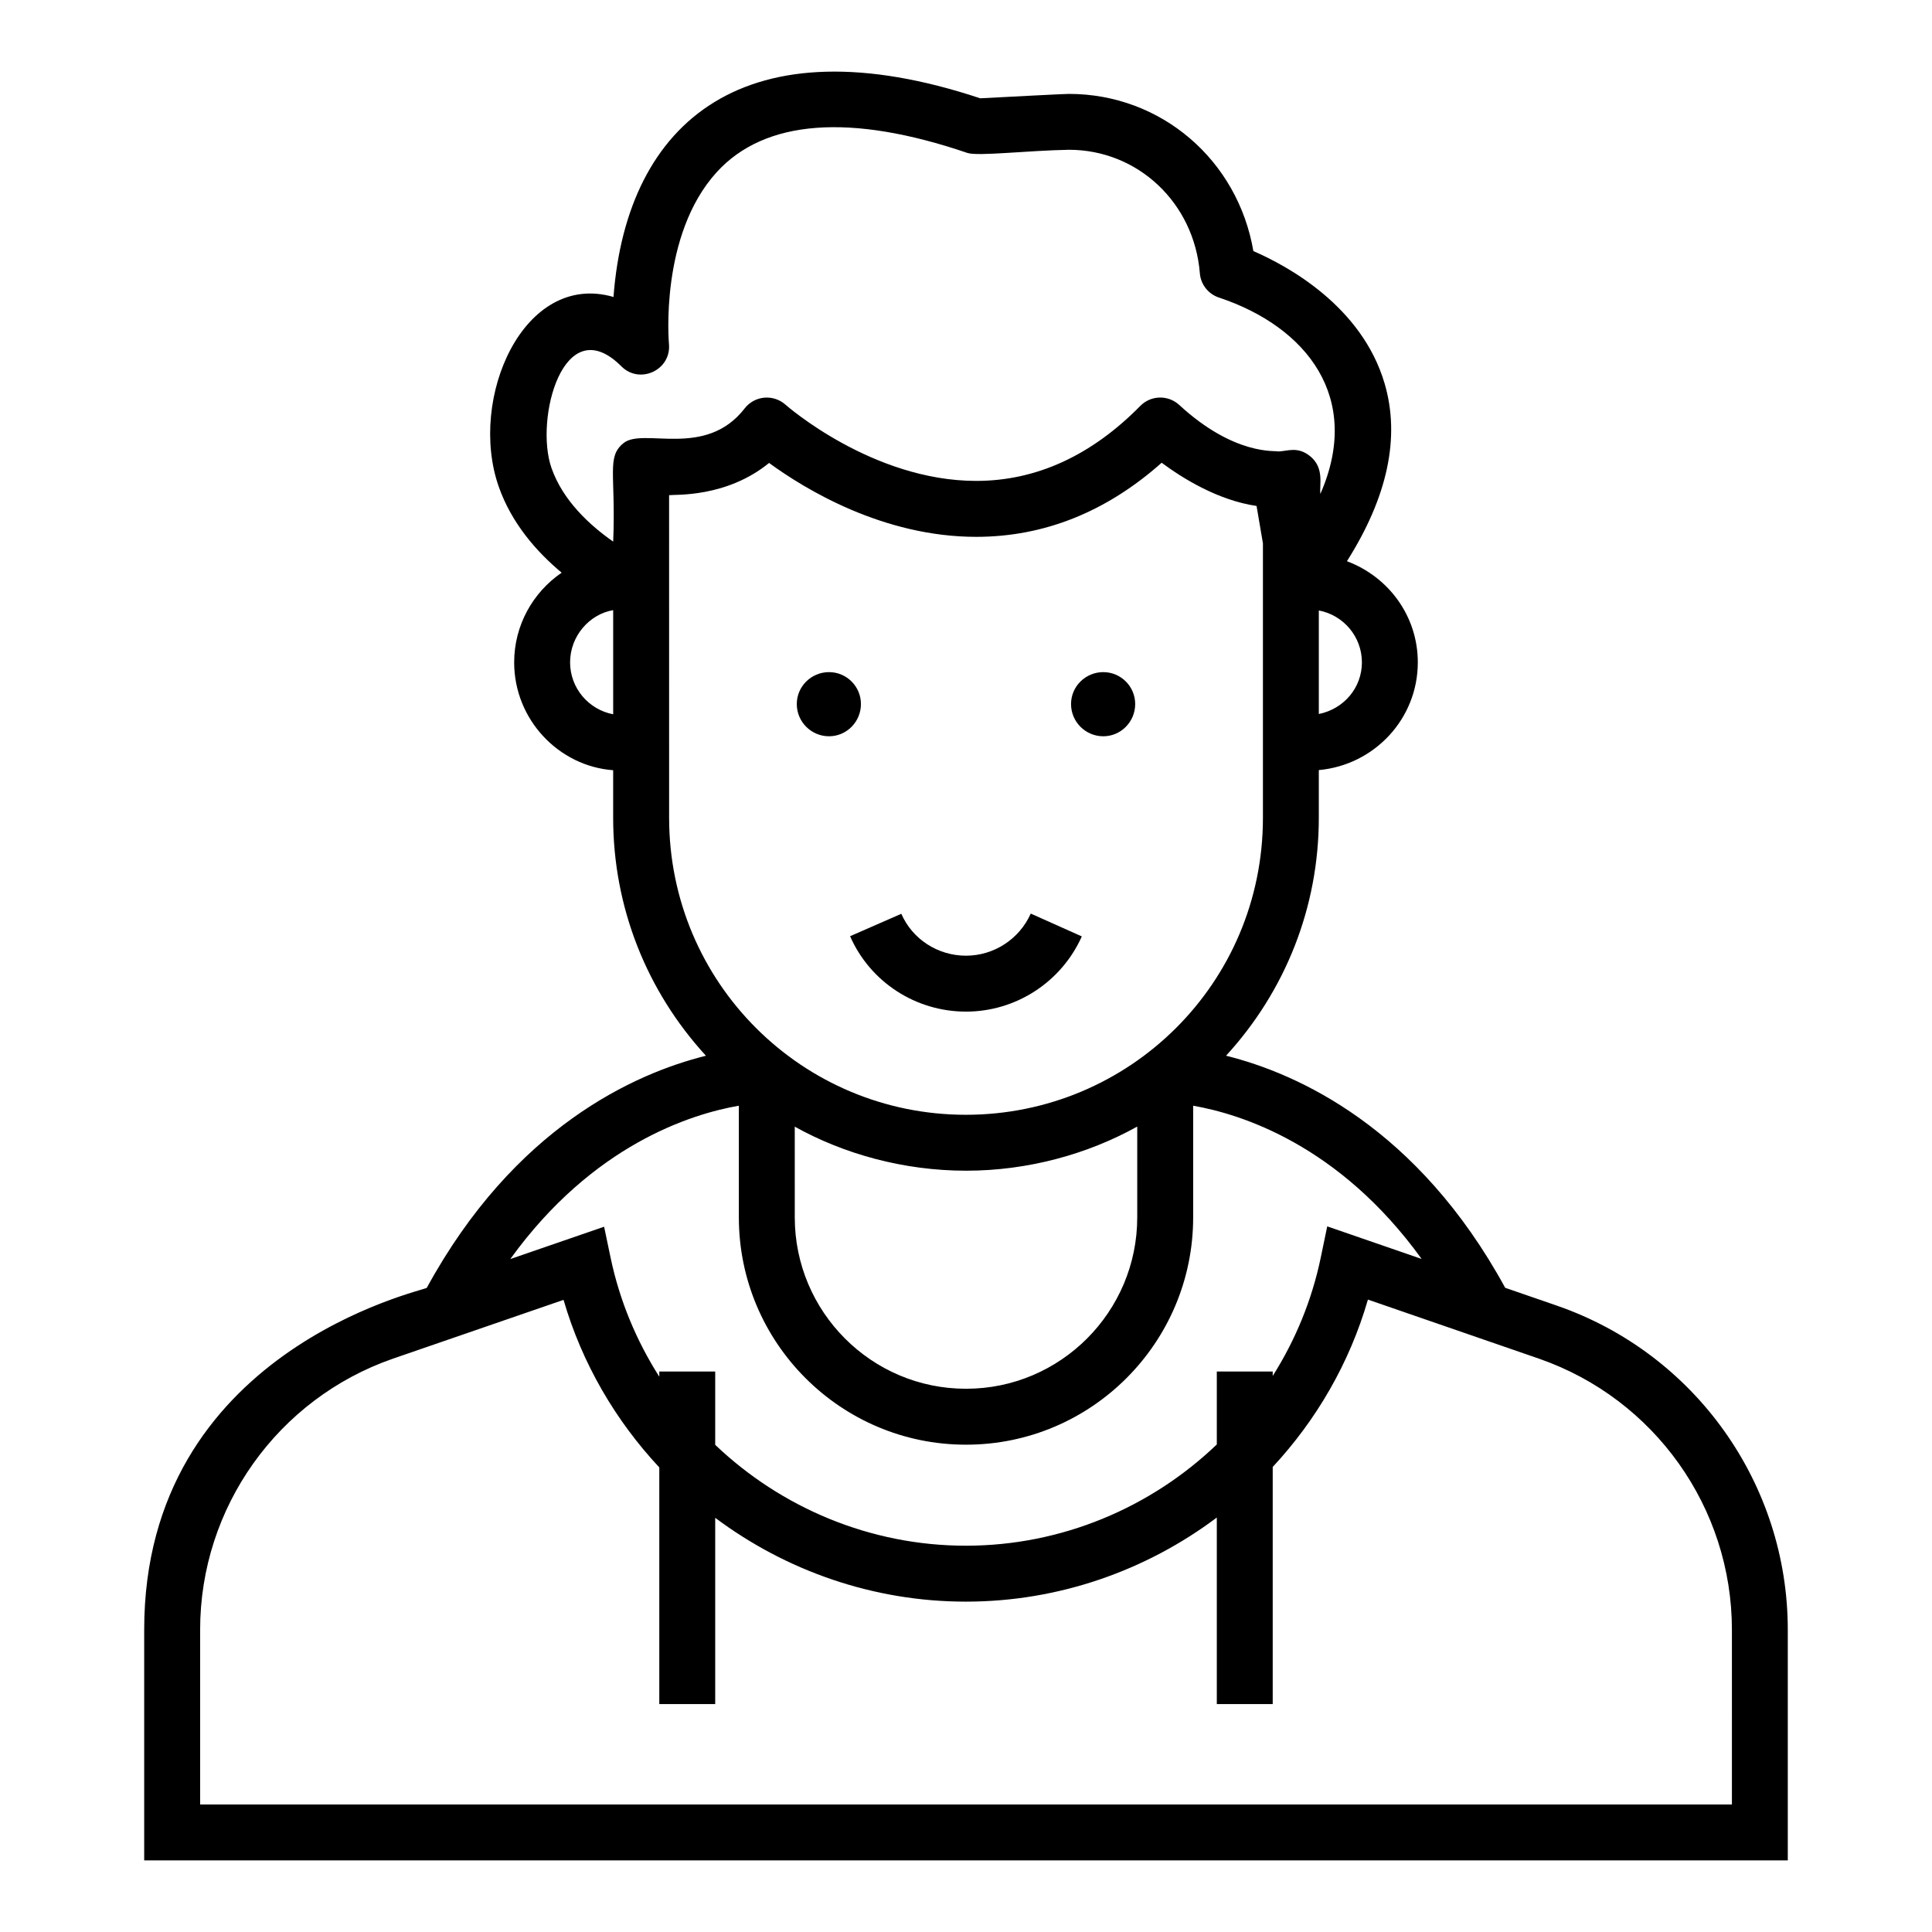 <?xml version="1.0" encoding="UTF-8"?>
<!-- Uploaded to: ICON Repo, www.iconrepo.com, Generator: ICON Repo Mixer Tools -->
<svg fill="#000000" width="800px" height="800px" version="1.1" viewBox="144 144 512 512" xmlns="http://www.w3.org/2000/svg">
 <g>
  <path d="m556.68 490.04-13.789-4.762c-23.207-42.5-54.984-56.777-73.977-61.504 15.699-17.109 24.586-39.324 24.586-63.074v-12.621c14.664-1.324 26.234-13.543 26.234-28.543 0-12.25-7.723-22.66-18.781-26.809 10.75-17.004 14.199-32.832 9.969-47.145-6.043-20.484-25.773-31.145-34.766-35.043-4.109-24.055-24.375-41.656-48.883-41.656-1.367 0-14.887 0.723-23.5 1.168-61.887-20.57-93.652 5.742-97.191 52.648-23.812-6.914-38.566 26.871-30.438 50.191 3.414 9.789 10.09 17.359 16.703 22.875-7.59 5.191-12.586 13.906-12.586 23.773 0 15.176 11.828 27.516 26.234 28.578v12.59c0 23.75 8.891 45.965 24.586 63.074-18.992 4.727-50.773 19.004-73.98 61.512-1.25 0.867-74.887 16.715-74.887 90.594v61.141h435.57v-61.141c0-38.664-24.551-73.156-61.109-85.848zm-111.3-47.488v24.059c0 25.047-20.34 45.422-45.336 45.422h-0.086c-24.996 0-45.336-20.379-45.336-45.422l-0.004-24.035c12.98 7.234 28.828 11.672 45.422 11.672 16.371 0 32.219-4.387 45.34-11.695zm48.121-109.33v-27.441c6.488 1.211 11.418 6.918 11.418 13.75 0 6.707-4.738 12.32-11.418 13.691zm-184.83-92.141c4.863 4.887 13.27 0.977 12.609-5.938-0.023-0.289-2.539-28.816 12.648-45.508 12.734-13.996 35.496-15.645 66.434-5.109 2.762 0.934 15.914-0.637 26.914-0.836 18.285 0 33.203 14.07 34.699 32.727 0.238 2.981 2.25 5.523 5.094 6.449 23.277 7.758 38.012 26.582 26.844 52.02-0.293-2.461 1.133-6.945-2.801-10.062-3.289-2.606-6.016-1.23-8.32-1.184-0.742-0.293-11.602 1.203-26.285-12.328-2.953-2.711-7.512-2.586-10.309 0.25-12.973 13.191-27.602 19.879-43.484 19.883-27.566 0-50.336-20.008-50.559-20.207-1.543-1.367-3.566-2.031-5.613-1.852-2.047 0.188-3.93 1.211-5.188 2.836-10.41 13.445-26.91 4.973-32.117 9.207-4.566 3.715-2 8.098-2.734 26.102-6.144-4.281-13.336-10.848-16.359-19.527-4.535-12.996 3.242-42.207 18.527-26.922zm-13.59 78.453c0-6.981 5.144-12.789 11.418-13.836v27.59c-6.488-1.215-11.418-6.922-11.418-13.754zm26.238-44.305c1.52-0.23 15.141 0.719 26.496-8.543 9.5 6.941 30.188 19.582 54.902 19.582 17.965-0.004 34.469-6.602 49.137-19.637 5.656 4.211 15.016 9.965 25.148 11.453l1.688 9.91v72.707c0 43.938-35.473 78.727-78.727 78.727-43.41 0-78.641-35.059-78.641-78.727-0.004-32.383-0.004-53.188-0.004-85.473zm-42.082 202.43c21.879-30.336 48.016-38.457 60.566-40.637v29.59c0 33.219 26.988 60.242 60.156 60.242h0.086c33.168 0 60.156-27.023 60.156-60.242v-29.586c12.57 2.184 38.684 10.301 60.547 40.609l-25.016-8.637-1.715 8.25c-2.363 11.387-6.769 21.953-12.734 31.391v-1.176h-14.816v19.332c-17.453 16.707-41.07 26.832-66.508 26.832-25.371 0-48.953-10.086-66.422-26.734v-19.434h-14.816v1.379c-6.035-9.473-10.5-20.082-12.902-31.523l-1.723-8.223zm323.74 144.55h-405.94v-46.324c0-32.348 20.547-61.219 51.117-71.832l45.191-15.578c4.918 16.902 13.781 31.98 25.375 44.406v62.719h14.816v-49.367c18.719 14 41.84 22.215 66.422 22.215 24.633 0 47.785-8.238 66.508-22.285v49.438h14.816v-62.844c11.539-12.418 20.352-27.48 25.23-44.355l45.449 15.695c30.52 10.652 51.012 39.484 51.012 71.785z"/>
  <path d="m436.38 339.12c4.668 0 8.457-3.836 8.457-8.543 0-4.664-3.793-8.457-8.457-8.457-4.711 0-8.543 3.797-8.543 8.457-0.004 4.707 3.832 8.543 8.543 8.543z"/>
  <path d="m363.7 339.12c4.668 0 8.457-3.836 8.457-8.543 0-4.664-3.793-8.457-8.457-8.457-4.711 0-8.543 3.797-8.543 8.457-0.004 4.707 3.832 8.543 8.543 8.543z"/>
  <path d="m400 412.09c13.227 0 25.273-7.82 30.691-19.93l-13.531-6.051c-3.031 6.781-9.77 11.16-17.164 11.16-7.461 0-14.188-4.359-17.141-11.105l-13.574 5.941c5.32 12.141 17.375 19.984 30.719 19.984z"/>
 </g>
</svg>